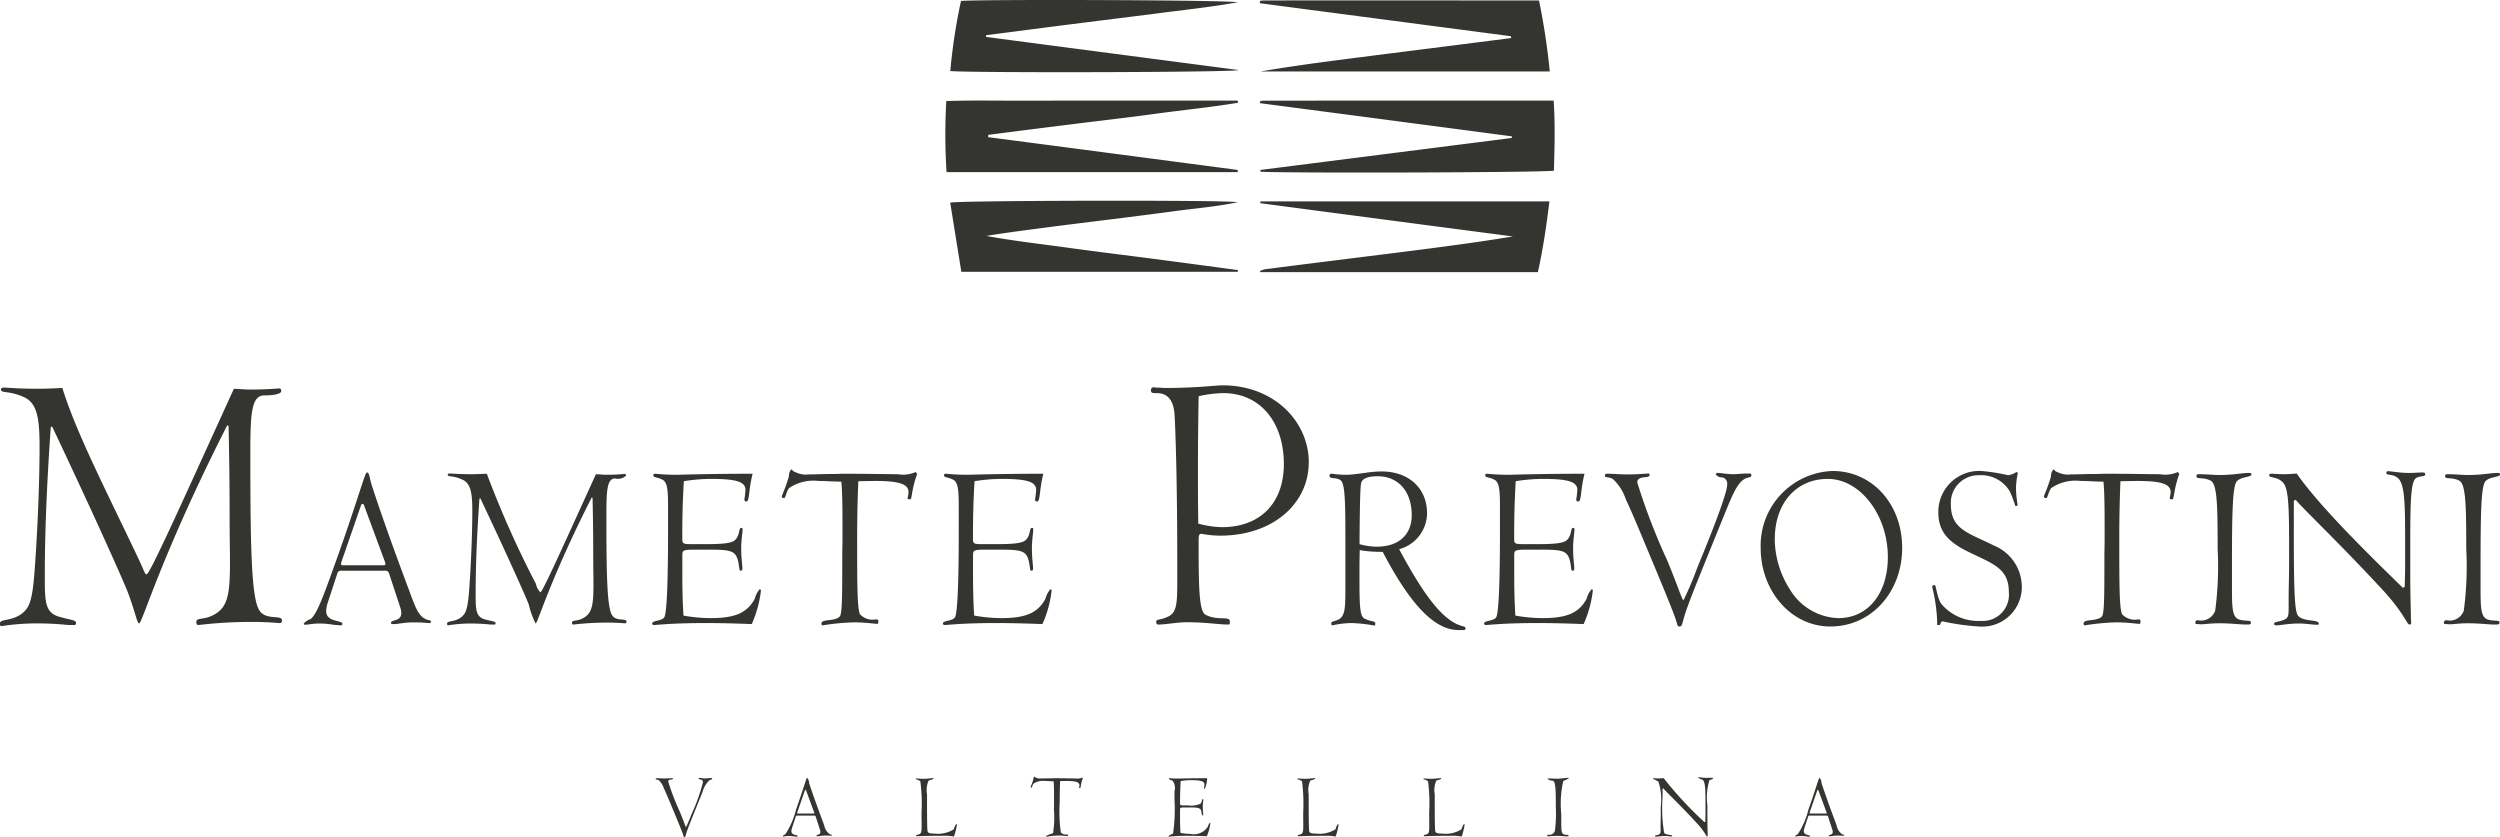 <svg xmlns="http://www.w3.org/2000/svg" width="218" height="73" viewBox="0 0 218 73">
<defs>
    <style>
      .cls-1 {
        fill: #343530;
        fill-rule: evenodd;
      }
    </style>
  </defs>
  <path id="Forma_9" data-name="Forma 9" class="cls-1" d="M365.169,8761.92c0.4,0.85.459,1.16,0.612,1.16,0.275,0,2.721-5.44,7.613-16.18,0.612,0.03,1.07.07,1.406,0.07,1.529,0,2.385-.1,2.538-0.1,0.123,0,.184.06,0.184,0.24,0,0.23-.612.37-1.5,0.37-1.161,0-1.192,1.9-1.192,5.23,0,8.06.092,12.48,0.795,13.53,0.581,0.88,1.957.34,1.957,0.85a0.2,0.2,0,0,1-.245.24c-0.153,0-.948-0.1-2.446-0.1a39.621,39.621,0,0,0-4.556.27c-0.152,0-.214-0.04-0.214-0.27,0-.45.765-0.07,1.8-0.79,0.979-.67,1.132-1.86,1.132-4.38,0-1.09-.031-2.41-0.031-4.08,0-2.55-.031-5.16-0.092-7.85l-0.122-.03c-5.779,11.38-7.4,17.26-7.674,17.26-0.184,0-.276-0.78-0.948-2.61-0.306-.82-2.477-5.75-6.635-14.55l-0.123.03c-0.4,5.68-.519,9.96-0.519,12.65v0.61c0,2.04.061,2.95,1.253,3.29,1.1,0.31,1.468.28,1.468,0.55a0.15,0.15,0,0,1-.184.17h-0.458c-0.184,0-1.1-.14-2.844-0.14a20.217,20.217,0,0,0-3.027.24c-0.091,0-.122-0.1-0.122-0.24,0-.47,1.345-0.1,2.263-1.19,0.611-.71.7-2.41,0.886-5.27,0.276-4.58.306-7.68,0.306-9,0-2.45-.214-3.78-1.406-4.29-1.285-.57-1.957-0.3-1.957-0.64,0-.17.122-0.17,0.336-0.17s1.193,0.1,2.905.1c0.611,0,1.315-.03,2.109-0.07C359.665,8750.78,362.173,8755.6,365.169,8761.92Zm21.76,1.09a0.321,0.321,0,0,0-.39-0.24h-3.716a0.347,0.347,0,0,0-.428.3l-0.837,2.55a2.493,2.493,0,0,0-.117.67c0,0.98,1.421.78,1.421,1.11a0.163,0.163,0,0,1-.2.13c-0.117,0-.233-0.03-0.331-0.03-0.253,0-.739-0.13-1.459-0.13-0.6,0-1.051.11-1.284,0.11a0.108,0.108,0,0,1-.1-0.11,1.239,1.239,0,0,1,.584-0.38c0.6-.44,1.226-2.28,2.413-5.59,1.79-5.04,2.335-7.2,2.51-7.2,0.234,0,.195.41,0.448,1.19,0.973,2.99,2.14,6.17,3.424,9.61,0.429,1.14.681,1.73,1.265,1.99,0.292,0.13.448,0.08,0.448,0.21,0,0.11-.039.13-0.156,0.13s-0.564-.06-1.362-0.06-1.362.15-1.654,0.15h-0.136c-0.117,0-.175-0.02-0.175-0.11,0-.3.9-0.09,0.9-0.87a1.867,1.867,0,0,0-.1-0.49Zm-2.3-6.08a0.179,0.179,0,0,0-.155.15l-1.674,4.84a1.052,1.052,0,0,0-.058.22c0,0.15.019,0.15,0.194,0.15H386.5c0.078,0,.1-0.04.1-0.13a0.579,0.579,0,0,0-.059-0.24l-1.77-4.78A0.28,0.28,0,0,0,384.632,8756.93Zm15.1,6.98a1.575,1.575,0,0,0,.39.74c0.175,0,1.731-3.46,4.845-10.3,0.389,0.02.681,0.05,0.895,0.05,0.973,0,1.518-.07,1.615-0.07,0.078,0,.117.04,0.117,0.15a1.037,1.037,0,0,1-.954.24c-0.739,0-.759,1.21-0.759,3.33,0,5.13.059,7.94,0.506,8.61,0.37,0.56,1.245.22,1.245,0.54a0.126,0.126,0,0,1-.155.15c-0.1,0-.6-0.06-1.557-0.06a25.462,25.462,0,0,0-2.9.17c-0.1,0-.136-0.02-0.136-0.17,0-.28.486-0.04,1.148-0.5,0.622-.43.72-1.19,0.72-2.79,0-.69-0.02-1.54-0.02-2.6,0-1.62-.019-3.28-0.058-4.99l-0.078-.02c-3.678,7.24-4.709,10.98-4.884,10.98a7.193,7.193,0,0,1-.6-1.66c-0.195-.52-1.576-3.66-4.223-9.26l-0.078.02c-0.253,3.62-.33,6.34-0.33,8.05v0.39c0,1.3.038,1.88,0.8,2.1,0.7,0.19.934,0.17,0.934,0.34a0.094,0.094,0,0,1-.116.11H395.8c-0.117,0-.7-0.09-1.81-0.09a12.289,12.289,0,0,0-1.926.16c-0.059,0-.078-0.07-0.078-0.16,0-.3.856-0.06,1.44-0.75,0.389-.46.447-1.54,0.564-3.35,0.175-2.93.195-4.89,0.195-5.74,0-1.55-.136-2.4-0.895-2.72-0.818-.37-1.246-0.2-1.246-0.41,0-.11.078-0.11,0.214-0.11s0.759,0.06,1.849.06c0.389,0,.837-0.02,1.343-0.04A87.212,87.212,0,0,0,399.731,8763.91Zm18.349-7.18a0.171,0.171,0,0,1-.175-0.15,6.44,6.44,0,0,0,.1-0.86c0-.72-0.817-0.96-3.016-0.96a15.168,15.168,0,0,0-2.355.2c-0.1,1.62-.136,3.18-0.136,4.67V8760c0,0.41.078,0.45,0.856,0.45h0.876c1.654,0,2.569-.04,2.9-0.39,0.409-.43.273-1.03,0.506-1.03,0.1,0,.117.04,0.117,0.15,0,0.32-.117.88-0.117,1.64,0,0.87.1,1.43,0.1,1.69,0,0.17-.02.26-0.137,0.26-0.175,0-.1-0.33-0.253-0.91-0.233-.87-0.72-0.93-2.627-0.93h-1.05c-1.129,0-1.168.04-1.168,0.54v1.28c0,1.03,0,2.35.1,3.93a14.147,14.147,0,0,0,2.315.22c2.082,0,3.191-.39,3.892-1.67a2.141,2.141,0,0,1,.428-0.84c0.1,0,.117.04,0.117,0.13a9.832,9.832,0,0,1-.8,2.9c-1.751-.07-3.114-0.09-4.028-0.09-2.9,0-4.281.17-4.456,0.17-0.136,0-.195-0.04-0.195-0.13,0-.28.818-0.19,1.051-0.54,0.214-.34.331-2.87,0.331-7.61v-2.01c0-1.52-.058-2.19-0.525-2.4-0.448-.22-0.759-0.15-0.759-0.37,0-.09.058-0.13,0.175-0.13a18.124,18.124,0,0,0,1.829.09c0.428,0,2.646-.09,6.655-0.09C418.255,8755.78,418.372,8756.73,418.08,8756.73Zm14.9-2.4c-0.506,1.36-.447,2.21-0.6,2.21s-0.233-.02-0.233-0.07c0-.15.077-0.34,0.077-0.56,0-.69-0.8-0.97-2.86-0.97-0.428,0-.934.02-1.518,0.02-0.039,1.04-.1,2.62-0.1,4.91,0,4.04,0,6.25.253,6.7a1.5,1.5,0,0,0,1.381.44c0.156,0,.214.02,0.214,0.17,0,0.13-.019.22-0.077,0.22-0.273,0-.993-0.13-2.043-0.13a19.858,19.858,0,0,0-2.725.26c-0.078,0-.116-0.05-0.116-0.16,0-.43,1.187-0.15,1.6-0.62,0.214-.24.214-1.95,0.214-5.26,0-.3.02-0.89,0.02-1.75,0-2.14,0-3.66-.1-4.74-0.642,0-1.3-.06-1.984-0.06a3.752,3.752,0,0,0-2.569.62c-0.253.31-.311,0.87-0.428,0.87a0.182,0.182,0,0,1-.214-0.11c0-.15.311-0.69,0.623-1.79a0.875,0.875,0,0,1,.194-0.59c0.117,0,.175.2,0.311,0.2a2.083,2.083,0,0,0,1.226.23c0.565,0,1.324-.04,2.238-0.04,0.272,0,.545-0.02.837-0.02,2.082,0,3.639.04,4.689,0.04a2.655,2.655,0,0,0,1.557-.19Zm10.449,2.4a0.172,0.172,0,0,1-.176-0.15,6.378,6.378,0,0,0,.1-0.86c0-.72-0.817-0.96-3.016-0.96a15.147,15.147,0,0,0-2.355.2c-0.1,1.62-.136,3.18-0.136,4.67V8760c0,0.41.078,0.45,0.856,0.45h0.876c1.654,0,2.568-.04,2.9-0.39,0.409-.43.273-1.03,0.506-1.03,0.1,0,.117.04,0.117,0.15,0,0.32-.117.88-0.117,1.64,0,0.87.1,1.43,0.1,1.69,0,0.17-.019.26-0.136,0.26-0.175,0-.1-0.33-0.253-0.91-0.233-.87-0.72-0.93-2.627-0.93h-1.05c-1.129,0-1.168.04-1.168,0.54v1.28c0,1.03,0,2.35.1,3.93a14.169,14.169,0,0,0,2.316.22c2.082,0,3.191-.39,3.892-1.67a2.141,2.141,0,0,1,.428-0.84c0.1,0,.116.04,0.116,0.13a9.814,9.814,0,0,1-.8,2.9c-1.752-.07-3.114-0.09-4.028-0.09-2.9,0-4.281.17-4.456,0.17-0.136,0-.195-0.04-0.195-0.13,0-.28.817-0.19,1.051-0.54,0.214-.34.331-2.87,0.331-7.61v-2.01c0-1.52-.059-2.19-0.526-2.4-0.447-.22-0.759-0.15-0.759-0.37,0-.09.059-0.13,0.176-0.13a18.124,18.124,0,0,0,1.829.09c0.428,0,2.646-.09,6.655-0.09C443.608,8755.78,443.724,8756.73,443.433,8756.73Zm23.695-3.4c0,3.53-3.058,6.38-7.735,6.38a9.016,9.016,0,0,1-1.438-.13c-0.061,0-.091-0.03-0.153-0.03-0.244,0-.275.1-0.275,0.64v0.34c0,3.98.062,5.81,0.612,6.08,1.07,0.55,2.109.07,2.109,0.58,0,0.24,0,.27-0.183.27-0.734,0-1.926-.2-3.516-0.2-0.978,0-1.835.2-2.538,0.2-0.122,0-.183-0.06-0.183-0.23,0-.28.275-0.11,1.009-0.45,0.764-.34.825-1.08,0.825-3.05v-1.77c0-8.3-.214-12.68-0.244-12.88-0.092-1.19-.612-1.8-1.529-1.8-0.367,0-.52,0-0.52-0.24a0.237,0.237,0,0,1,.245-0.27,1.705,1.705,0,0,0,.275.03c0.275,0,.52.03,0.8,0.03,2.69,0,4.311-.23,4.922-0.23C464.1,8746.6,467.128,8749.76,467.128,8753.33Zm-7.583,5.64c3.364,0,5.412-2.11,5.412-5.51,0-3.64-2.048-6.18-5.289-6.18a10.364,10.364,0,0,0-2.141.27c-0.061,3.6-.061,5.74-0.061,6.39,0,1.29,0,2.89.031,4.72A8.777,8.777,0,0,0,459.545,8758.97Zm19.931,8.12c0.934,0.65,1.323.44,1.323,0.7a0.138,0.138,0,0,1-.156.15h-0.467c-2.1,0-4.222-2.27-6.6-6.82h-0.273a10.469,10.469,0,0,1-1.732-.15c0,0.46-.019.91-0.019,1.32v1.08c0,2.3.019,3.33,0.409,3.55,0.642,0.35.972,0.17,0.972,0.48,0,0.06-.019.15-0.077,0.15a13.053,13.053,0,0,0-1.985-.22,8.021,8.021,0,0,0-1.674.2c-0.077,0-.1-0.07-0.1-0.16,0-.21.176-0.15,0.565-0.32,0.642-.26.661-1.08,0.661-2.66v-4.22c0-3.31-.019-4.97-0.408-5.28s-0.973-.08-0.973-0.39a0.16,0.16,0,0,1,.175-0.19c0.156,0,.564.09,1.226,0.09,0.992,0,2.043-.29,3.132-0.29,2.413,0,3.97,1.5,3.97,3.64a3.275,3.275,0,0,1-2.432,3.14C476.732,8764.11,478.153,8766.19,479.476,8767.09Zm-6.422-6.42c1.966,0,3.055-1.08,3.055-2.75,0-1.99-1.109-3.39-2.977-3.39-0.876,0-1.362.21-1.44,0.62-0.078.39-.117,2.17-0.136,5.3A5.841,5.841,0,0,0,473.054,8760.67Zm17.57-3.94a0.172,0.172,0,0,1-.175-0.15,6.378,6.378,0,0,0,.1-0.86c0-.72-0.818-0.96-3.016-0.96a15.158,15.158,0,0,0-2.355.2c-0.1,1.62-.136,3.18-0.136,4.67V8760c0,0.41.078,0.45,0.856,0.45h0.876c1.654,0,2.568-.04,2.9-0.39,0.409-.43.272-1.03,0.506-1.03,0.1,0,.117.04,0.117,0.15,0,0.32-.117.88-0.117,1.64,0,0.87.1,1.43,0.1,1.69,0,0.17-.019.26-0.136,0.26-0.175,0-.1-0.33-0.253-0.91-0.233-.87-0.72-0.93-2.627-0.93h-1.051c-1.128,0-1.167.04-1.167,0.54v1.28c0,1.03,0,2.35.1,3.93a14.169,14.169,0,0,0,2.316.22c2.082,0,3.191-.39,3.891-1.67a2.15,2.15,0,0,1,.429-0.84c0.1,0,.116.04,0.116,0.13a9.8,9.8,0,0,1-.8,2.9c-1.751-.07-3.113-0.09-4.027-0.09-2.9,0-4.281.17-4.456,0.17-0.137,0-.195-0.04-0.195-0.13,0-.28.817-0.19,1.051-0.54,0.214-.34.331-2.87,0.331-7.61v-2.01c0-1.52-.059-2.19-0.526-2.4-0.447-.22-0.759-0.15-0.759-0.37,0-.09.059-0.13,0.175-0.13a18.174,18.174,0,0,0,1.829.09c0.429,0,2.647-.09,6.655-0.09C490.8,8755.78,490.916,8756.73,490.624,8756.73Zm13.543-2.38c0.311,0,.72-0.06,1.226-0.06h0.136c0.117,0,.195,0,0.195.13,0,0.26-.156.13-0.584,0.34-0.584.33-.992,1.22-1.576,2.64-1.985,4.91-3.25,7.94-3.639,9.2-0.233.75-.233,1.03-0.448,1.03-0.253,0-.136-0.08-0.486-1.01-0.389-1.04-1.265-3.16-2.607-6.36-0.74-1.78-1.265-3.01-1.6-3.7a4.2,4.2,0,0,0-1.148-1.8c-0.447-.23-0.681-0.06-0.681-0.3,0-.13.078-0.15,0.214-0.15h0.117c0.408,0,.973.06,1.673,0.06,0.954,0,1.576-.08,1.81-0.08,0.039,0,.078.04,0.078,0.13,0,0.34-1.071,0-1.071.65a54.94,54.94,0,0,0,2.608,6.79c0.973,2.34,1.3,3.48,1.42,3.48a27.692,27.692,0,0,0,1.187-2.79q2.628-6.36,2.627-7.31a0.559,0.559,0,0,0-.409-0.61,0.657,0.657,0,0,1-.583-0.26,0.141,0.141,0,0,1,.175-0.13C503.1,8754.24,503.544,8754.35,504.167,8754.35Zm8.636-.28c3.445,0,6.072,2.86,6.072,6.71,0,3.78-2.627,6.85-6.266,6.85-3.444,0-6.071-3.13-6.071-6.83A6.506,6.506,0,0,1,512.8,8754.07Zm-5.039,5.91a8.268,8.268,0,0,0,1.342,4.45,5.106,5.106,0,0,0,4.2,2.47c2.627,0,4.32-2.19,4.32-5.32,0-3.7-2.432-6.82-5.234-6.82C509.612,8754.76,507.764,8756.91,507.764,8759.98Zm14.4,7.52h-0.233v-0.21a14.288,14.288,0,0,0-.448-3.14,0.232,0.232,0,0,1,.234-0.13c0.117,0,.155.89,0.525,1.58a4.179,4.179,0,0,0,3.464,1.54,2.286,2.286,0,0,0,2.471-2.51c0-2.04-1.342-2.45-3.386-3.44-1.809-.87-2.763-1.75-2.763-3.53a3.567,3.567,0,0,1,3.756-3.59,16.733,16.733,0,0,1,2.335.37,1.778,1.778,0,0,0,.72-0.28,0.129,0.129,0,0,1,.116.13,6.492,6.492,0,0,0-.155,1.32,10.183,10.183,0,0,0,.136,1.38c0,0.11-.019.13-0.195,0.13a11.242,11.242,0,0,0-.467-1.25,2.911,2.911,0,0,0-2.7-1.43,2.408,2.408,0,0,0-2.452,2.57c0,2.17,1.576,2.47,3.775,3.57a3.909,3.909,0,0,1,2.413,3.62,3.45,3.45,0,0,1-3.736,3.43,20.132,20.132,0,0,1-3.172-.45,0.208,0.208,0,0,0-.156.13Zm20.878-13.17c-0.5,1.36-.447,2.21-0.6,2.21s-0.233-.02-0.233-0.07c0-.15.078-0.34,0.078-0.56,0-.69-0.8-0.97-2.861-0.97-0.428,0-.934.02-1.518,0.02-0.038,1.04-.1,2.62-0.1,4.91,0,4.04,0,6.25.253,6.7a1.5,1.5,0,0,0,1.382.44c0.155,0,.214.02,0.214,0.17,0,0.13-.02.22-0.078,0.22-0.273,0-.993-0.13-2.043-0.13a19.835,19.835,0,0,0-2.724.26c-0.078,0-.117-0.05-0.117-0.16,0-.43,1.187-0.15,1.6-0.62,0.214-.24.214-1.95,0.214-5.26,0-.3.02-0.89,0.02-1.75,0-2.14,0-3.66-.1-4.74-0.643,0-1.3-.06-1.985-0.06a3.754,3.754,0,0,0-2.569.62c-0.253.31-.311,0.87-0.428,0.87a0.182,0.182,0,0,1-.214-0.11c0-.15.311-0.69,0.623-1.79a0.886,0.886,0,0,1,.194-0.59c0.117,0,.176.2,0.312,0.2a2.079,2.079,0,0,0,1.226.23c0.564,0,1.323-.04,2.237-0.04,0.273,0,.545-0.02.837-0.02,2.082,0,3.639.04,4.689,0.04a2.655,2.655,0,0,0,1.557-.19Zm6.285,0.04c0,0.26-.8.16-1.246,0.57-0.408.39-.447,2.83-0.447,7.55v2.01c0,1.75.078,2.4,0.72,2.55,0.564,0.13.934,0,.934,0.24,0,0.15-.1.17-0.292,0.17h-0.136c-0.545,0-1.323-.11-2.335-0.11-0.74,0-1.265.09-1.6,0.09-0.078,0-.194-0.02-0.311-0.02s-0.175,0-.175-0.13a0.2,0.2,0,0,1,.253-0.2,1.3,1.3,0,0,0,1.479-.84,29.6,29.6,0,0,0,.213-5.41c0-3.74-.038-5.62-0.6-5.92-0.642-.35-1.245-0.09-1.245-0.39,0-.16.078-0.18,0.214-0.18h0.078c0.564,0,1.148.07,1.771,0.07,1.109,0,1.946-.18,2.471-0.18C549.247,8754.24,549.325,8754.24,549.325,8754.37Zm3.7,2.3v1.9c0,5,.019,7.64.35,8.09,0.428,0.59,1.829.33,1.829,0.71,0,0.11-.039.11-0.136,0.11-0.448,0-.973-0.11-1.577-0.11-0.934,0-1.615.16-1.984,0.16-0.117,0-.2-0.03-0.2-0.13,0-.2.292-0.13,0.8-0.33,0.408-.15.467-0.34,0.467-0.97v-0.95c0-.89.039-1.86,0.039-2.88v-1.49c0-3.29-.02-5.11-0.506-5.67-0.487-.58-1.226-0.41-1.226-0.65a0.141,0.141,0,0,1,.175-0.15c0.253,0,.6.04,1.051,0.04q0.5,0,1.167-.06c1.713,2.44,4.807,5.64,9.263,9.97l0.155-.09c0.039-.95.039-1.75,0.039-2.4v-1.12c0-3.7,0-5.54-.7-6.02-0.448-.32-0.934-0.15-0.934-0.39a0.124,0.124,0,0,1,.136-0.15c0.331,0,.973.15,1.848,0.15,0.448,0,.818-0.04,1.129-0.04,0.175,0,.272.02,0.272,0.17,0,0.24-.525.09-0.836,0.35-0.428.37-.467,2.21-0.467,5.71v2.58c0,1.99.058,3.33,0.058,4a2.5,2.5,0,0,1,.02.28c0,0.13-.039.17-0.156,0.17-0.214,0-.448-0.99-2.374-3.07-3.814-4.11-6.421-6.55-7.55-7.81Zm17.978-2.3c0,0.26-.8.16-1.245,0.57-0.409.39-.448,2.83-0.448,7.55v2.01c0,1.75.078,2.4,0.72,2.55,0.564,0.13.934,0,.934,0.24,0,0.15-.1.17-0.292,0.17h-0.136c-0.545,0-1.323-.11-2.335-0.11-0.74,0-1.265.09-1.6,0.09-0.077,0-.194-0.02-0.311-0.02s-0.175,0-.175-0.13a0.2,0.2,0,0,1,.253-0.2,1.3,1.3,0,0,0,1.479-.84,29.555,29.555,0,0,0,.214-5.41c0-3.74-.039-5.62-0.6-5.92-0.642-.35-1.245-0.09-1.245-0.39,0-.16.078-0.18,0.214-0.18h0.078c0.564,0,1.148.07,1.771,0.07,1.109,0,1.946-.18,2.471-0.18C570.922,8754.24,571,8754.24,571,8754.37Zm-156.5,26.51c0.12,0,.278-0.03.473-0.03h0.053c0.045,0,.075,0,0.075.05,0,0.1-.06.05-0.225,0.13a2.116,2.116,0,0,0-.609,1.02c-0.765,1.9-1.253,3.07-1.4,3.55-0.091.29-.091,0.4-0.173,0.4-0.1,0-.053-0.03-0.188-0.39-0.15-.4-0.488-1.22-1.006-2.46-0.285-.68-0.488-1.16-0.615-1.42a1.625,1.625,0,0,0-.443-0.7c-0.173-.09-0.263-0.02-0.263-0.11,0-.05.03-0.06,0.083-0.06h0.045c0.157,0,.375.02,0.645,0.02,0.368,0,.608-0.03.7-0.03a0.044,0.044,0,0,1,.03.05c0,0.13-.412,0-0.412.25a20.721,20.721,0,0,0,1.006,2.62c0.375,0.9.5,1.35,0.548,1.35a11.017,11.017,0,0,0,.458-1.08,15.754,15.754,0,0,0,1.013-2.82,0.224,0.224,0,0,0-.158-0.24,0.253,0.253,0,0,1-.225-0.1,0.055,0.055,0,0,1,.068-0.05C414.088,8780.83,414.261,8780.88,414.5,8780.88Zm9.631,3.33a0.124,0.124,0,0,0-.15-0.09h-1.434a0.134,0.134,0,0,0-.165.12l-0.323.98a1.009,1.009,0,0,0-.045.26c0,0.38.548,0.3,0.548,0.43a0.065,0.065,0,0,1-.075.05c-0.045,0-.09-0.01-0.128-0.01-0.1,0-.285-0.05-0.563-0.05-0.233,0-.405.04-0.5,0.04a0.039,0.039,0,0,1-.038-0.04,0.438,0.438,0,0,1,.225-0.15,7.007,7.007,0,0,0,.931-2.15c0.691-1.95.9-2.78,0.969-2.78a0.69,0.69,0,0,1,.172.46c0.376,1.15.826,2.37,1.322,3.7a1.182,1.182,0,0,0,.488.77c0.112,0.05.172,0.03,0.172,0.08s-0.015.05-.06,0.05-0.218-.02-0.525-0.02-0.526.06-.638,0.06h-0.053c-0.045,0-.068-0.01-0.068-0.05,0-.11.346-0.03,0.346-0.33a0.669,0.669,0,0,0-.038-0.19Zm-0.886-2.34a0.075,0.075,0,0,0-.06.06l-0.646,1.87a0.323,0.323,0,0,0-.022.08c0,0.06.007,0.06,0.075,0.06h1.374c0.03,0,.037-0.02.037-0.05a0.2,0.2,0,0,0-.022-0.09l-0.683-1.85A0.106,0.106,0,0,0,423.246,8781.87Zm12.084,4.01c-1.486,0-2.267.04-2.372,0.04-0.053,0-.068,0-0.068-0.05,0-.09.09-0.05,0.278-0.13s0.2-.27.2-0.77c0-.27-0.008-0.64-0.008-1.13a14.847,14.847,0,0,0-.105-2.71,0.972,0.972,0,0,0-.4-0.18c0-.06.015-0.07,0.06-0.07s0.255,0.03.593,0.03c0.428,0,.721-0.06.863-0.06a0.061,0.061,0,0,1,.038.06,1.708,1.708,0,0,1-.428.15,2.064,2.064,0,0,0-.142,1.21v0.7c0,1.51.015,2.35,0.045,2.5,0.037,0.17.165,0.22,0.653,0.22a2.493,2.493,0,0,0,1.636-.38,1.472,1.472,0,0,1,.211-0.45c0.052,0,.06.03,0.06,0.08a6.337,6.337,0,0,1-.256,1.01A3.606,3.606,0,0,0,435.33,8785.88Zm12.093-5.01c-0.195.52-.172,0.85-0.232,0.85s-0.091-.01-0.091-0.03c0-.05.03-0.13,0.03-0.21,0-.27-0.307-0.38-1.1-0.38-0.165,0-.361.01-0.586,0.01-0.015.4-.037,1.01-0.037,1.89a12.655,12.655,0,0,0,.1,2.59,0.578,0.578,0,0,0,.533.17c0.06,0,.083.01,0.083,0.06s-0.008.09-.03,0.09c-0.1,0-.383-0.05-0.788-0.05a7.676,7.676,0,0,0-1.051.1q-0.045,0-.045-0.06a2.963,2.963,0,0,1,.615-0.24,8.492,8.492,0,0,0,.083-2.03c0-.12.007-0.34,0.007-0.68,0-.82,0-1.41-0.037-1.82-0.248,0-.5-0.03-0.766-0.03a1.455,1.455,0,0,0-.991.24c-0.1.12-.12,0.34-0.165,0.34a0.078,0.078,0,0,1-.083-0.04c0-.06.12-0.27,0.241-0.7a0.337,0.337,0,0,1,.075-0.22c0.045,0,.067.07,0.12,0.07a0.75,0.75,0,0,0,.473.09c0.217,0,.51-0.01.863-0.01,0.105,0,.21-0.01.323-0.01,0.8,0,1.4.02,1.809,0.02a0.979,0.979,0,0,0,.6-0.08Zm10.635,0.92a0.063,0.063,0,0,1-.067-0.05,2.553,2.553,0,0,0,.037-0.34c0-.27-0.315-0.37-1.164-0.37a5.875,5.875,0,0,0-.908.08c-0.037.63-.052,1.23-0.052,1.8v0.14c0,0.16.03,0.18,0.33,0.18h0.338a1.973,1.973,0,0,0,1.118-.15c0.158-.17.105-0.4,0.195-0.4,0.038,0,.046.01,0.046,0.06,0,0.12-.046.34-0.046,0.63,0,0.33.038,0.55,0.038,0.65,0,0.07-.008.1-0.052,0.1a0.522,0.522,0,0,1-.1-0.35c-0.09-.33-0.278-0.36-1.014-0.36h-0.405c-0.435,0-.45.02-0.45,0.21v0.49c0,0.4,0,.91.037,1.52a5.5,5.5,0,0,0,.893.09,1.437,1.437,0,0,0,1.5-.65,0.787,0.787,0,0,1,.165-0.32c0.038,0,.045.01,0.045,0.05a3.793,3.793,0,0,1-.308,1.12c-0.675-.03-1.2-0.04-1.554-0.04-1.118,0-1.651.07-1.719,0.07-0.052,0-.075-0.02-0.075-0.05a2.838,2.838,0,0,1,.406-0.21,15.162,15.162,0,0,0,.127-2.94v-0.77a0.988,0.988,0,0,0-.2-0.93,0.427,0.427,0,0,1-.292-0.14,0.054,0.054,0,0,1,.067-0.05c0.038,0,.27.03,0.706,0.03,0.165,0,1.021-.03,2.567-0.03A2.533,2.533,0,0,1,458.058,8781.79Zm10.553,4.09c-1.487,0-2.268.04-2.373,0.04-0.052,0-.067,0-0.067-0.05,0-.09.09-0.05,0.278-0.13,0.172-.07.2-0.27,0.2-0.77,0-.27-0.007-0.64-0.007-1.13a14.953,14.953,0,0,0-.105-2.71,0.972,0.972,0,0,0-.4-0.18c0-.06.015-0.07,0.06-0.07s0.255,0.03.593,0.03c0.428,0,.721-0.06.863-0.06a0.062,0.062,0,0,1,.038.06,1.708,1.708,0,0,1-.428.15,2.05,2.05,0,0,0-.143,1.21v0.7c0,1.51.015,2.35,0.045,2.5,0.038,0.17.165,0.22,0.653,0.22a2.5,2.5,0,0,0,1.637-.38,1.5,1.5,0,0,1,.21-0.45c0.053,0,.06.03,0.06,0.08a6.309,6.309,0,0,1-.255,1.01A3.611,3.611,0,0,0,468.611,8785.88Zm10.987,0c-1.486,0-2.267.04-2.372,0.04-0.052,0-.067,0-0.067-0.05,0-.09.09-0.05,0.277-0.13s0.2-.27.2-0.77c0-.27-0.008-0.64-0.008-1.13a14.847,14.847,0,0,0-.1-2.71,0.97,0.97,0,0,0-.4-0.18c0-.06.014-0.07,0.06-0.07s0.255,0.03.593,0.03c0.428,0,.72-0.06.863-0.06a0.062,0.062,0,0,1,.037.06,1.694,1.694,0,0,1-.427.15,2.05,2.05,0,0,0-.143,1.21v0.7c0,1.51.015,2.35,0.045,2.5,0.038,0.17.165,0.22,0.653,0.22a2.5,2.5,0,0,0,1.637-.38,1.479,1.479,0,0,1,.21-0.45c0.052,0,.06.03,0.06,0.08a6.42,6.42,0,0,1-.255,1.01A3.615,3.615,0,0,0,479.6,8785.88Zm10.2-5a5.072,5.072,0,0,1-.48.22,9.093,9.093,0,0,0-.173,2.91v0.78c0,0.68.03,0.93,0.278,0.98,0.217,0.05.36,0,.36,0.1,0,0.05-.037.06-0.112,0.06h-0.053c-0.21,0-.511-0.04-0.9-0.04-0.285,0-.488.03-0.616,0.03h-0.12c-0.045,0-.067,0-0.067-0.05a0.08,0.08,0,0,1,.1-0.08,0.509,0.509,0,0,0,.571-0.32,11.412,11.412,0,0,0,.083-2.09c0-1.44-.016-2.17-0.233-2.29a1.164,1.164,0,0,1-.481-0.15c0-.06.03-0.06,0.083-0.06h0.03c0.218,0,.443.02,0.683,0.02,0.428,0,.751-0.07.953-0.07C489.768,8780.83,489.8,8780.83,489.8,8780.88Zm8.181,0.89v0.73a13.169,13.169,0,0,0,.135,3.12c0.165,0.23.705,0.13,0.705,0.28,0,0.04-.015.04-0.052,0.04-0.173,0-.376-0.04-0.608-0.04-0.361,0-.624.06-0.766,0.06-0.045,0-.075-0.01-0.075-0.05,0-.08.113-0.05,0.308-0.13,0.157-.06.18-0.13,0.18-0.37v-0.37c0-.34.015-0.72,0.015-1.11v-0.58a5.064,5.064,0,0,0-.2-2.18,2.384,2.384,0,0,0-.473-0.25,0.056,0.056,0,0,1,.067-0.06c0.1,0,.233.02,0.406,0.02a3.991,3.991,0,0,0,.45-0.03,31.969,31.969,0,0,0,3.573,3.85l0.06-.04c0.016-.36.016-0.67,0.016-0.92v-0.44c0-1.42,0-2.13-.271-2.32a0.965,0.965,0,0,1-.36-0.15,0.042,0.042,0,0,1,.053-0.05c0.127,0,.375.05,0.713,0.05,0.172,0,.315-0.01.435-0.01,0.068,0,.1.01,0.1,0.06a0.828,0.828,0,0,1-.323.14,5.228,5.228,0,0,0-.18,2.2v0.99c0,0.77.023,1.29,0.023,1.55,0,0.01.007,0.05,0.007,0.11s-0.015.06-.06,0.06c-0.082,0-.172-0.38-0.916-1.18-1.471-1.59-2.477-2.53-2.912-3.01Zm14.433,2.44a0.124,0.124,0,0,0-.15-0.09h-1.434a0.135,0.135,0,0,0-.166.12l-0.322.98a1.009,1.009,0,0,0-.045.26c0,0.38.548,0.3,0.548,0.43a0.065,0.065,0,0,1-.075.05c-0.045,0-.09-0.01-0.128-0.01-0.1,0-.285-0.05-0.563-0.05-0.233,0-.4.04-0.5,0.04a0.039,0.039,0,0,1-.037-0.04,0.438,0.438,0,0,1,.225-0.15,7.007,7.007,0,0,0,.931-2.15c0.691-1.95.9-2.78,0.969-2.78a0.69,0.69,0,0,1,.172.46c0.376,1.15.826,2.37,1.321,3.7a1.189,1.189,0,0,0,.488.77c0.113,0.05.173,0.03,0.173,0.08s-0.015.05-.06,0.05-0.218-.02-0.525-0.02-0.526.06-.639,0.06h-0.052c-0.045,0-.068-0.01-0.068-0.05,0-.11.346-0.03,0.346-0.33a0.669,0.669,0,0,0-.038-0.19Zm-0.886-2.34a0.075,0.075,0,0,0-.06.06l-0.646,1.87a0.323,0.323,0,0,0-.022.08c0,0.06.007,0.06,0.075,0.06h1.373c0.031,0,.038-0.02.038-0.05a0.2,0.2,0,0,0-.022-0.09l-0.684-1.85A0.1,0.1,0,0,0,511.526,8781.87ZM462.9,8727.82l21.935-2.79c0-.04,0-0.09,0-0.14q-10.983-1.455-21.948-2.89a0.621,0.621,0,0,1-.01-0.16,0.074,0.074,0,0,1,.049-0.03,1.447,1.447,0,0,1,.292-0.03c8.395-.01,16.79-0.01,25.26-0.01,0.138,2.07.083,4.1,0.021,6.11-0.614.17-24.056,0.23-25.581,0.09C462.914,8727.92,462.907,8727.87,462.9,8727.82Zm-23.729-2.86q10.881,1.425,21.764,2.86c0,0.07-.008.13-0.011,0.19H435.54a50.262,50.262,0,0,1-.021-6.2c2.124-.07,4.235-0.03,6.345-0.03s4.249-.01,6.373-0.01h12.7c0,0.07.01,0.13,0.015,0.19-2.384.4-4.792,0.63-7.184,0.96-2.441.34-4.89,0.61-7.336,0.92q-3.627.45-7.254,0.92C439.175,8724.83,439.174,8724.89,439.172,8724.96Zm48.031-11.92a60.106,60.106,0,0,1,.938,6.19H462.928c3.612-.62,7.247-1.05,10.878-1.52q5.48-.69,10.961-1.39c0-.06,0-0.11-0.006-0.16l-21.907-2.88a1.086,1.086,0,0,1,.021-0.17,0.061,0.061,0,0,1,.045-0.04,2.262,2.262,0,0,1,.367-0.03C471.235,8713.03,479.183,8713.04,487.2,8713.04Zm-24.3,17.52H488.11c-0.259,2.1-.55,4.14-1.008,6.17H462.9c-0.009-.03-0.019-0.06-0.028-0.09a1.735,1.735,0,0,1,.419-0.16c4.058-.52,8.118-1.02,12.176-1.53,3.152-.4,6.3-0.81,9.463-1.33q-11.012-1.44-22.023-2.9C462.9,8730.67,462.9,8730.61,462.9,8730.56Zm-26.1-17.48c2.018-.15,23.523-0.08,24.121.12-2.4.43-4.828,0.68-7.247,1l-7.405.93c-2.428.31-4.857,0.63-7.286,0.94,0,0.05,0,.1.008,0.15,7.307,0.96,14.615,1.92,22.034,2.89-0.6.21-24.176,0.25-25.161,0.08A49.5,49.5,0,0,1,436.8,8713.08Zm0.027,23.62q-0.489-3.03-.971-6.03c0.6-.19,24.025-0.24,25.078-0.04-1.789.38-3.615,0.53-5.425,0.77-1.833.25-3.666,0.48-5.5,0.71s-3.67.45-5.5,0.69-3.662.47-5.5,0.77c2.4,0.45,4.833.71,7.251,1.05,2.466,0.34,4.938.64,7.407,0.96q3.641,0.48,7.28.97c0,0.05-.01.1-0.016,0.15h-24.1Z" transform="translate(-353 -8713)"/>
</svg>
